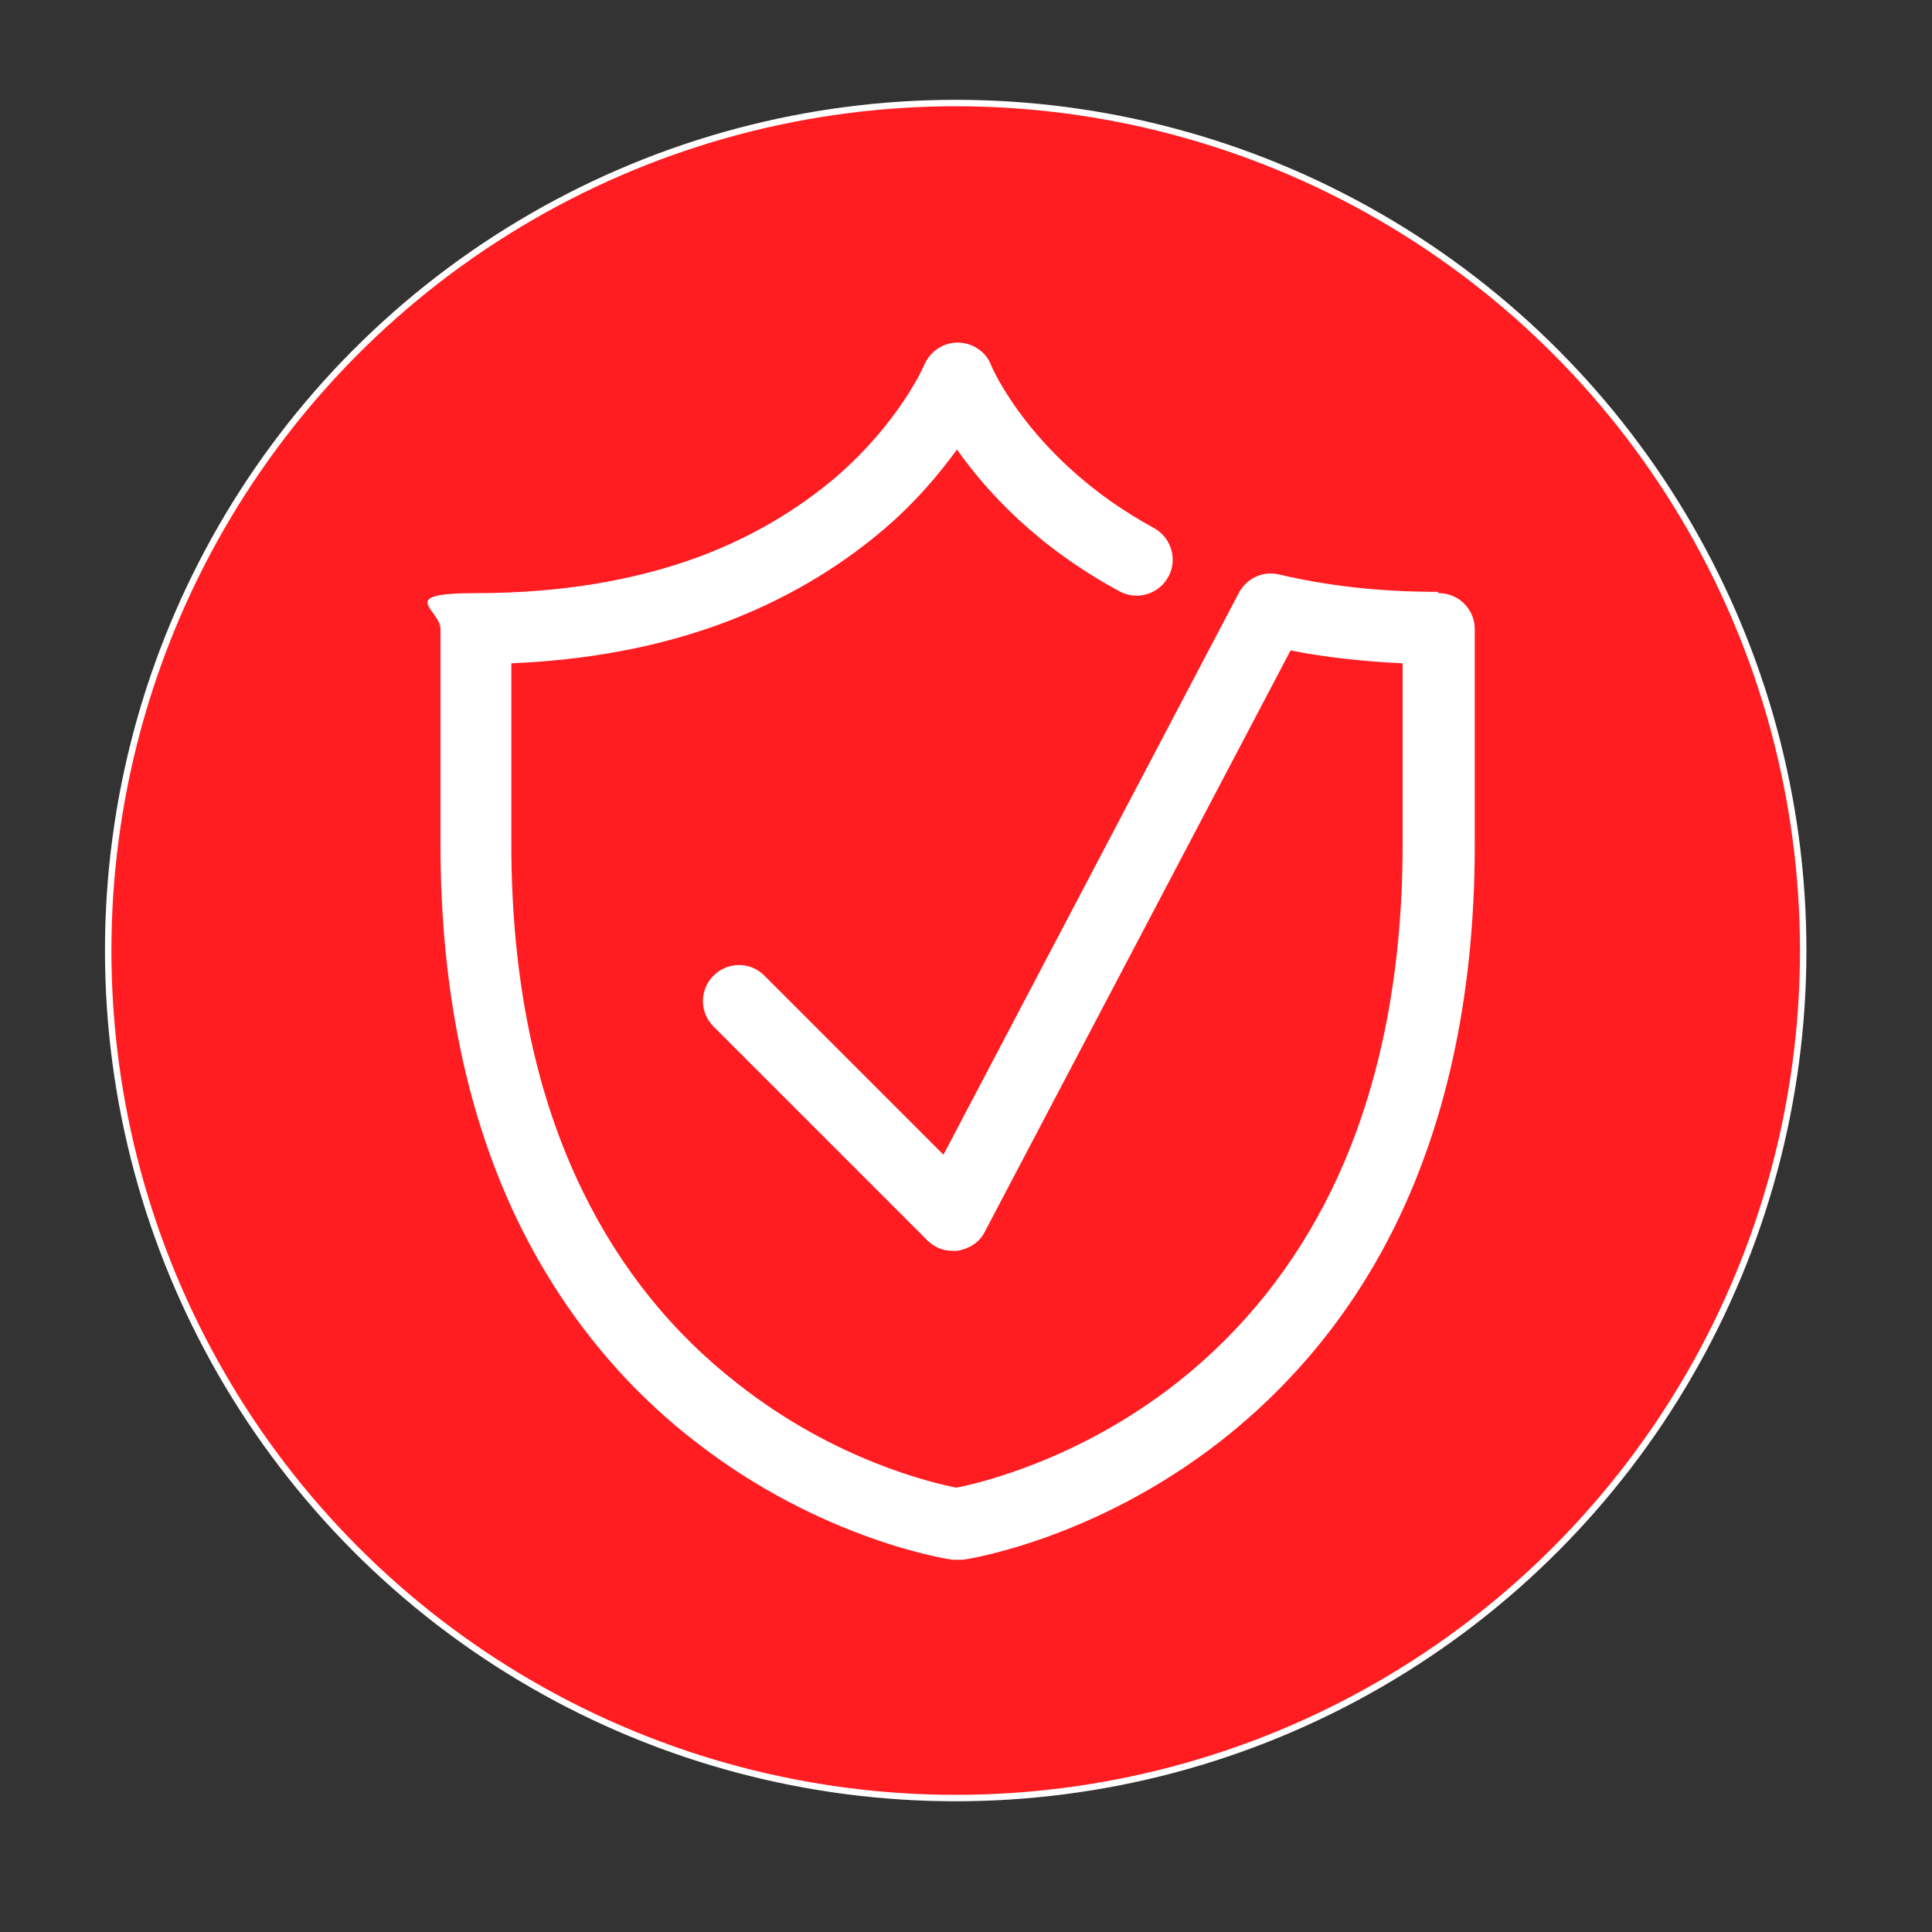 <svg xmlns="http://www.w3.org/2000/svg" id="Capa_1" data-name="Capa 1" viewBox="0 0 300 300"><rect x="0" y="0" width="300" height="300" fill="#333333" stroke="none"/><defs><style>      .cls-1 {        fill: #ff1d21;        stroke: #fff;        stroke-miterlimit: 10;      }      .cls-2 {        fill: #fff;        stroke-width: 0px;      }    </style></defs><circle class="cls-1" cx="148.4" cy="147.6" r="131.6"></circle><path class="cls-2" d="M223.2,91.9c-8.8,0-17-.9-24.6-2.7-2.5-.6-5,.6-6.2,2.8l-45.9,87.3-27.8-27.8c-2.2-2.2-5.7-2.2-7.9,0-2.2,2.2-2.2,5.7,0,7.9l33.2,33.2c1.3,1.3,3,1.8,4.8,1.6,1.7-.3,3.3-1.3,4.1-2.9l47.5-90.3c5.5,1.1,11.3,1.7,17.4,2v28.1c0,20.5-3.7,38.6-11,53.6-5.8,11.9-13.8,21.9-23.9,29.9-15.2,12-30.7,15.7-34.4,16.4-3.6-.7-18.8-4.2-33.9-16.1-10.2-7.9-18.3-18-24.1-29.9-7.4-15.1-11.1-33.2-11.1-53.9v-28.1c12-.5,23.1-2.6,33-6.3,9.3-3.5,17.5-8.3,24.6-14.3,5.2-4.4,8.9-8.9,11.6-12.6,4.5,6.4,12.4,15.1,25.2,22,2.7,1.5,6.1.5,7.6-2.2,1.5-2.7.5-6.1-2.2-7.6-19-10.3-25.3-25.2-25.3-25.3-.8-2.1-2.9-3.5-5.2-3.5-2.3,0-4.3,1.4-5.2,3.5,0,0-3.7,8.7-13.6,17.3-6.1,5.2-13.2,9.4-21.2,12.4-10.2,3.8-21.9,5.7-34.7,5.7s-5.6,2.5-5.6,5.6v33.5c0,22.4,4.1,42.2,12.2,58.8,6.6,13.4,15.7,24.8,27.3,33.8,19.6,15.3,39.2,18.3,40,18.4.3,0,.5,0,.8,0s.5,0,.8,0c.8-.1,20.4-3.1,40-18.4,11.5-9,20.7-20.3,27.3-33.8,8.1-16.6,12.2-36.4,12.2-58.8v-33.5c0-3.1-2.5-5.6-5.6-5.6Z"></path></svg>